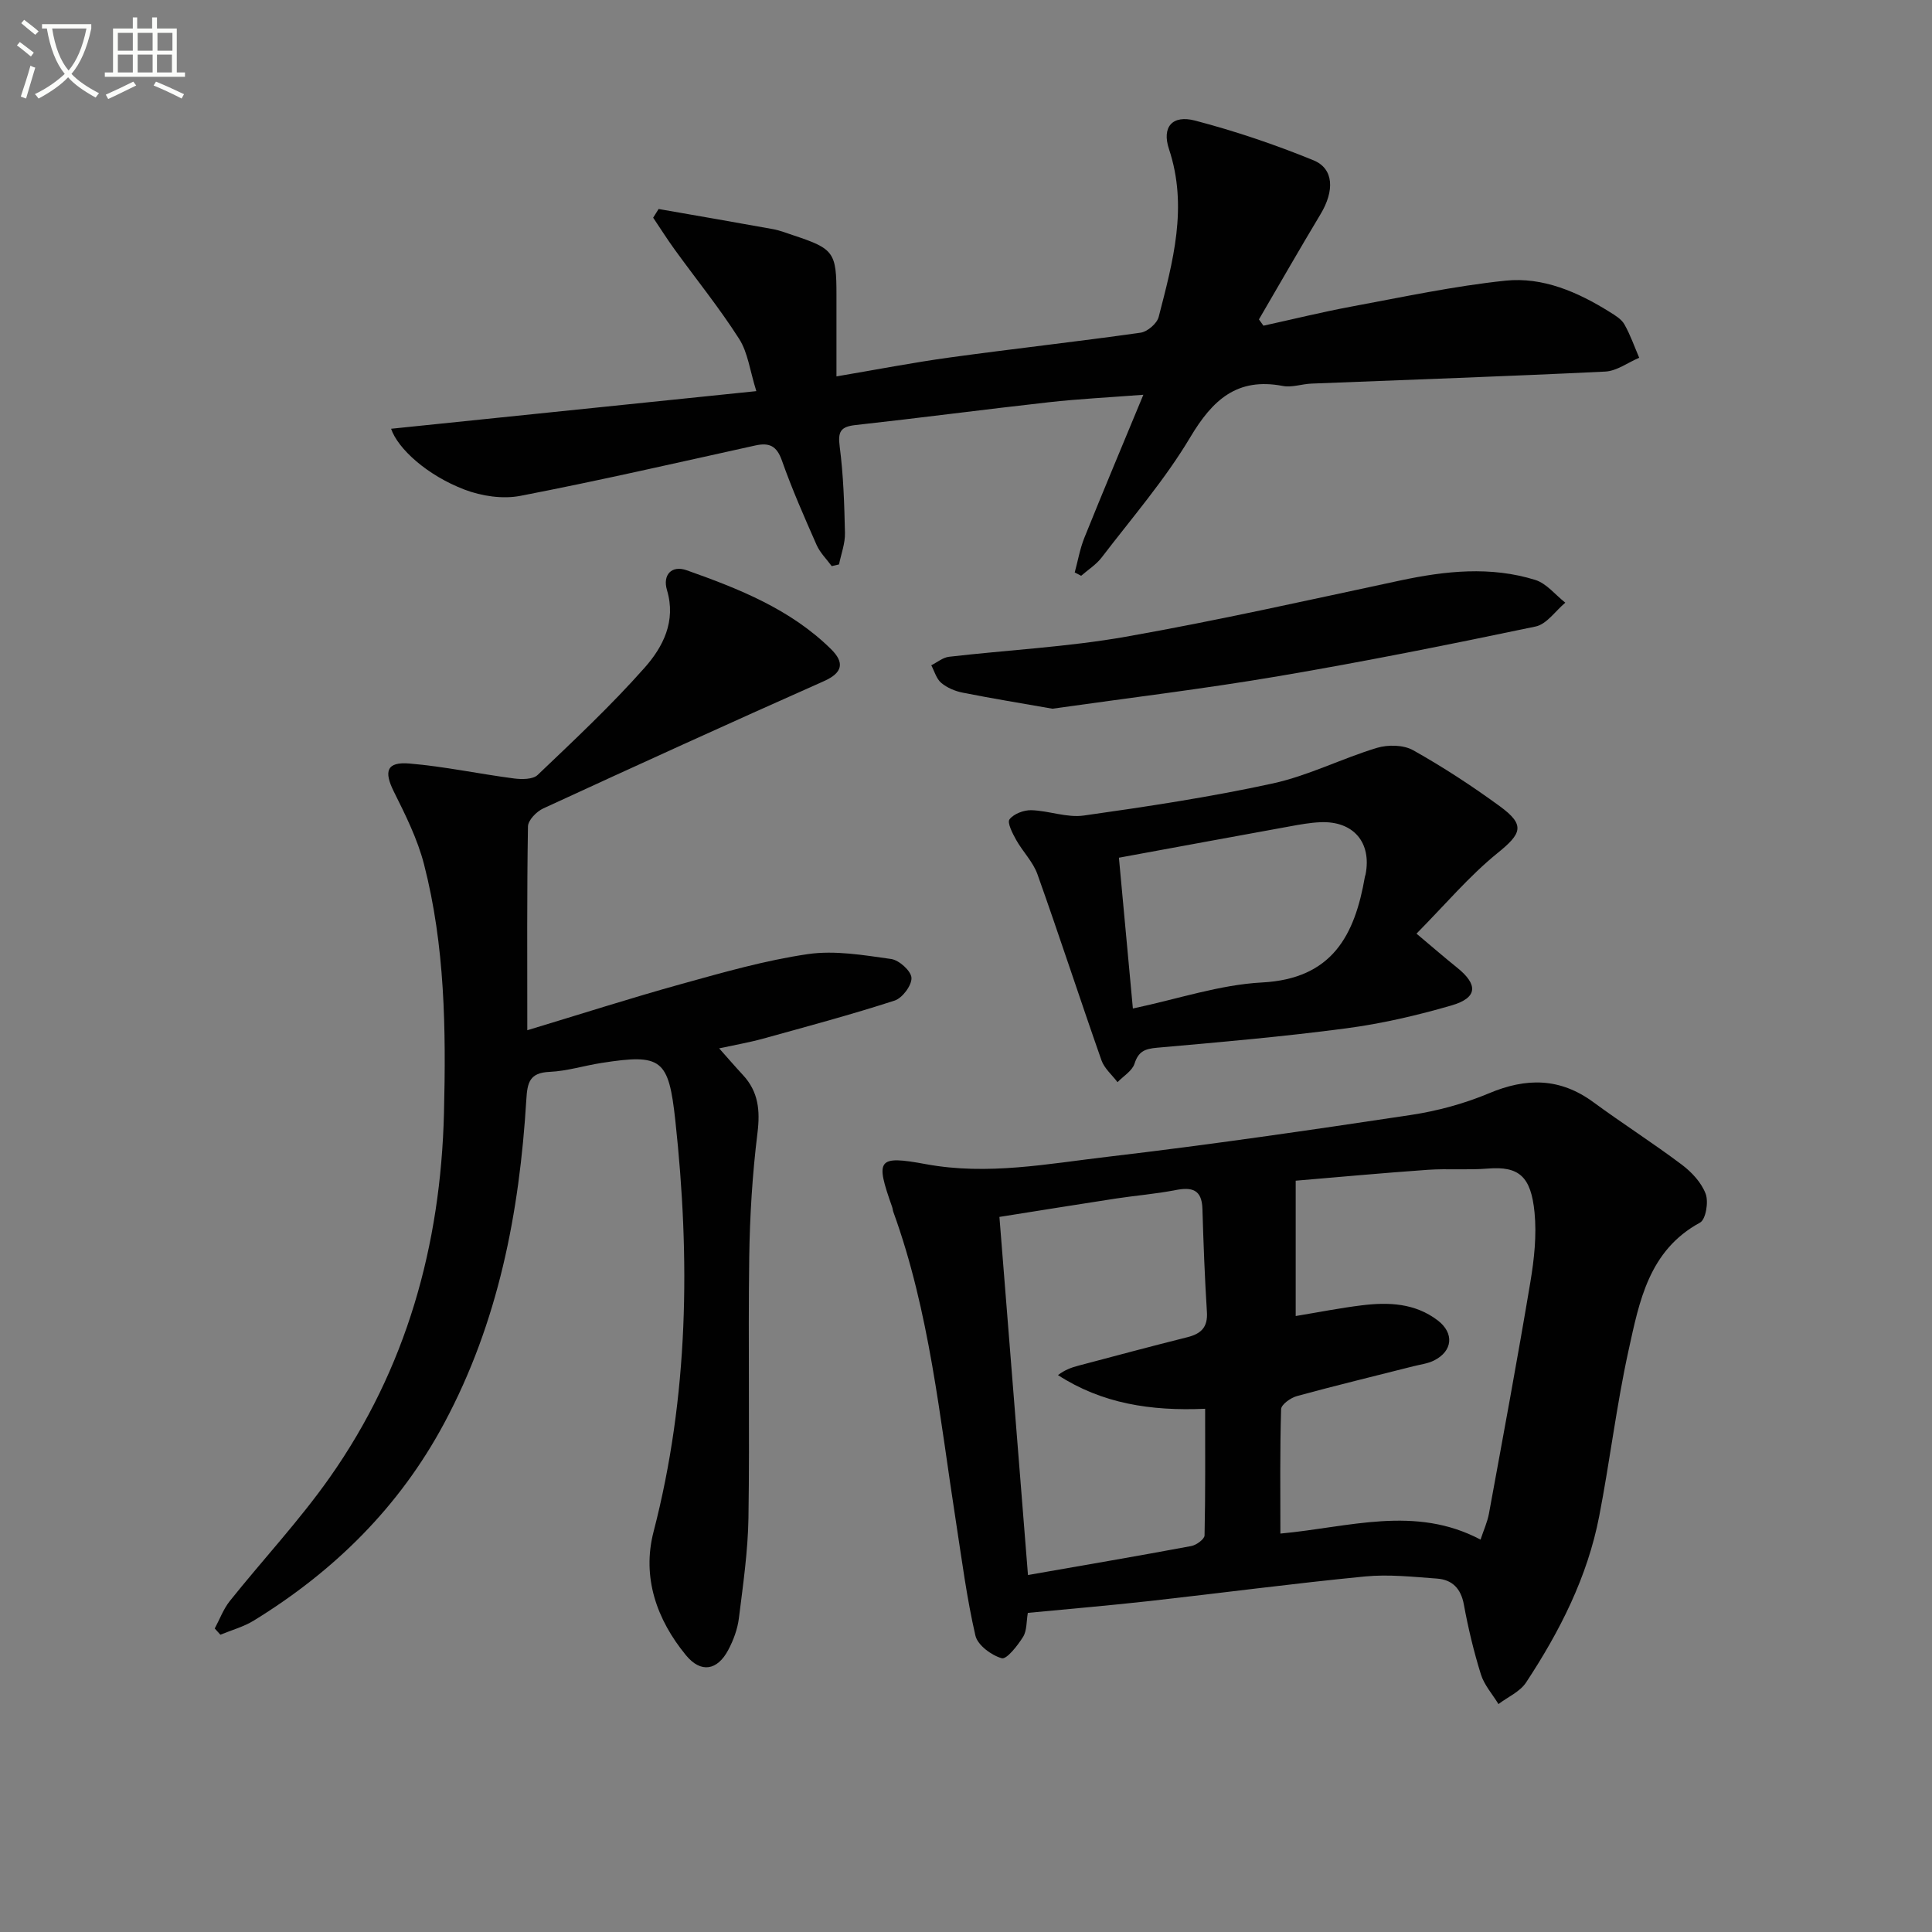 <svg enable-background="new 0 0 400 400" viewBox="0 0 400 400" xmlns="http://www.w3.org/2000/svg"><rect x="0" y="0" width="400" height="400" fill="#808080" stroke="none"/><path d="m6.4 11.7c-1-.8-1.9-1.6-2.9-2.3l.6-.7c.9.7 1.9 1.4 2.9 2.2zm-2.1 8.3c.7-2.1 1.4-4.2 2-6.4.2.1.6.3 1 .4-.7 2.3-1.3 4.4-1.9 6.4zm3-12.8c-1.1-.9-2.1-1.7-2.9-2.4l.6-.7c1 .8 2 1.5 3 2.4zm1.4-1.3v-.9h10.2v.9c-.9 4.2-2.3 7.3-4.1 9.4 1.3 1.4 3.2 2.7 5.7 4-.2.2-.4.5-.7.9-2.5-1.4-4.4-2.7-5.7-4.2-1.4 1.5-3.5 3-6.1 4.4 0 0 0 0-.1-.1-.3-.4-.5-.7-.7-.8 2.7-1.3 4.7-2.8 6.2-4.2-1.8-2.2-3-5.3-3.7-9.4zm9.2 0h-7.1c.6 3.8 1.7 6.7 3.4 8.7 1.7-2 2.9-4.8 3.7-8.7z" fill="#fbfcfa"/><path d="m31.6 3.6h.9v2.3h4.1v9.1h1.7v.9h-16.6v-.9h1.7v-9.1h4.1v-2.3h.9v2.3h3.1v-2.3zm-4 13.3.6.8c-1.9.9-3.8 1.9-5.8 2.8-.2-.3-.3-.6-.5-.9 2-.9 3.9-1.8 5.7-2.7zm-3.2-10.1v3.7h3.1v-3.7zm0 4.5v3.7h3.1v-3.7zm4.1-4.5v3.7h3.1v-3.7zm0 4.5v3.7h3.1v-3.7zm9.1 9.1c-2.1-1.1-4.1-2-5.8-2.7l.5-.8c2.2.9 4.1 1.8 5.8 2.6zm-1.9-13.6h-3.1v3.7h3.1zm-3.2 4.5v3.7h3.1v-3.7z" fill="#fbfcfa"/><g fill="#010101"><path d="m212.8 333.93c-.31 1.77-.17 3.66-.98 4.96-1.13 1.81-3.41 4.72-4.42 4.43-2.15-.61-4.99-2.71-5.45-4.68-1.79-7.74-2.8-15.65-4.02-23.52-3.37-21.61-5.45-43.48-12.99-64.25-.11-.31-.12-.66-.23-.97-3.49-9.89-3.13-10.74 7.01-8.87 12.76 2.35 25.2-.08 37.67-1.54 20.94-2.46 41.81-5.5 62.66-8.64 5.52-.83 11.1-2.34 16.24-4.5 7.72-3.25 14.69-3.22 21.58 1.83 6.03 4.43 12.36 8.46 18.34 12.96 2.05 1.54 4.06 3.71 4.93 6.03.63 1.68.03 5.31-1.17 5.96-10.62 5.77-12.57 16.33-14.8 26.47-2.49 11.33-3.86 22.9-6.07 34.3-2.43 12.59-8.16 23.85-15.15 34.45-1.26 1.91-3.77 2.99-5.71 4.46-1.24-2.04-2.95-3.94-3.64-6.16-1.47-4.72-2.63-9.57-3.52-14.43-.61-3.34-2.41-5.16-5.56-5.39-4.96-.36-10.01-.92-14.92-.44-14.87 1.45-29.68 3.42-44.53 5.08-8.24.92-16.51 1.62-25.27 2.46zm55.46-61.46c4.89-.81 9.28-1.68 13.71-2.22 5.53-.68 10.99-.46 15.69 3.12 3.46 2.64 3.13 6.36-.77 8.31-1.31.65-2.86.83-4.31 1.2-8.03 2.04-16.09 3.98-24.08 6.17-1.29.35-3.24 1.75-3.26 2.71-.26 8.61-.15 17.23-.15 25.75 14.16-1.29 27.87-5.94 41.44 1.25.63-1.92 1.41-3.61 1.74-5.38 2.93-15.98 5.9-31.95 8.58-47.97.79-4.72 1.32-9.66.86-14.38-.73-7.43-3.19-9.62-9.67-9.09-4.14.34-8.34-.03-12.48.26-9.38.66-18.74 1.53-27.3 2.25zm-18.75 19.2c-11.29.5-21.36-1.08-30.47-6.97 1.45-1.1 2.82-1.58 4.22-1.95 7.52-1.99 15.04-4.01 22.59-5.9 2.82-.71 4.23-2.06 4.03-5.19-.45-7.12-.72-14.25-.93-21.38-.12-4.02-2.17-4.55-5.59-3.88-4.06.79-8.21 1.12-12.3 1.74-7.96 1.22-15.92 2.51-24.14 3.81 1.97 24.69 3.88 48.76 5.91 74.14 11.72-2.05 22.79-3.94 33.82-6 1.05-.2 2.72-1.42 2.74-2.2.19-8.73.12-17.47.12-26.22z"/><path d="m44.46 337.16c1.03-1.91 1.8-4.04 3.13-5.7 6.85-8.57 14.39-16.63 20.69-25.58 15.86-22.53 22.96-48.03 23.64-75.41.43-17.33.22-34.66-4.14-51.56-1.35-5.21-3.83-10.19-6.25-15.04-2.09-4.2-1.47-6.19 3.25-5.79 7.24.61 14.4 2.15 21.62 3.09 1.62.21 3.93.22 4.92-.73 7.57-7.22 15.23-14.39 22.15-22.21 3.79-4.28 6.55-9.6 4.62-16.06-.94-3.16.97-5.21 4.09-4.1 10.82 3.83 21.51 8.07 29.89 16.34 2.77 2.74 2.48 4.86-1.52 6.63-19.43 8.63-38.77 17.44-58.08 26.34-1.38.63-3.13 2.43-3.16 3.71-.23 13.79-.14 27.59-.14 42.21 11.07-3.34 21.46-6.68 31.96-9.59 8.62-2.39 17.3-4.88 26.12-6.17 5.6-.82 11.55.21 17.25 1.01 1.65.23 4.14 2.48 4.21 3.9.08 1.56-1.89 4.19-3.49 4.71-8.98 2.91-18.12 5.36-27.23 7.88-2.85.79-5.78 1.29-9.1 2.01 1.87 2.1 3.36 3.83 4.91 5.5 3.22 3.46 3.6 7.33 3.03 11.99-1.06 8.56-1.59 17.22-1.71 25.85-.24 17.95.11 35.9-.16 53.84-.11 6.95-1.12 13.89-1.98 20.8-.28 2.26-1.13 4.56-2.21 6.59-2.26 4.25-5.66 4.83-8.74 1.09-6.09-7.4-9.15-16.18-6.72-25.57 7.29-28.12 7.61-56.52 4.51-85.14-1.39-12.78-2.83-13.87-15.28-11.93-3.6.56-7.16 1.69-10.77 1.85-4.13.18-4.59 2.21-4.8 5.75-1.42 23.4-5.79 46.1-17.03 67.04-9.29 17.32-22.77 30.6-39.39 40.81-2.11 1.3-4.6 1.97-6.92 2.93-.39-.43-.78-.86-1.17-1.29z"/><path d="m261.58 67.43c6.09-1.33 12.15-2.83 18.28-3.97 10.58-1.96 21.14-4.23 31.82-5.35 7.77-.81 15 2.36 21.61 6.49 1.12.7 2.41 1.47 3.02 2.55 1.24 2.18 2.07 4.6 3.07 6.92-2.34.99-4.64 2.74-7.02 2.86-20.27.99-40.55 1.68-60.83 2.49-1.99.08-4.06.85-5.93.49-9.47-1.81-14.55 2.87-19.17 10.62-5.25 8.81-12.08 16.7-18.34 24.89-1.13 1.48-2.82 2.54-4.25 3.79-.44-.23-.89-.46-1.33-.69.65-2.38 1.07-4.86 1.98-7.14 3.89-9.66 7.93-19.27 12.23-29.65-7.22.56-13.42.86-19.57 1.55-13.35 1.49-26.67 3.25-40.01 4.72-3.09.34-3.7 1.34-3.29 4.45.77 5.92.96 11.92 1.09 17.9.05 2.16-.79 4.34-1.23 6.51-.5.12-1.01.23-1.51.35-1.06-1.45-2.42-2.77-3.13-4.38-2.54-5.76-5.09-11.54-7.18-17.47-1.07-3.04-2.59-3.77-5.51-3.13-16.19 3.57-32.36 7.29-48.64 10.43-3.66.71-8.02.06-11.56-1.29-7.78-2.97-13.81-8.48-15.21-12.6 24.82-2.56 49.63-5.11 75.62-7.79-1.33-4.23-1.74-7.98-3.56-10.82-4.08-6.4-8.89-12.34-13.35-18.5-1.55-2.14-2.97-4.39-4.45-6.59.38-.6.75-1.2 1.13-1.8 7.89 1.38 15.79 2.74 23.68 4.17 1.46.27 2.86.83 4.28 1.3 8.34 2.76 8.87 3.52 8.86 12.33-.01 5.29 0 10.57 0 16.86 8.27-1.4 15.84-2.87 23.48-3.92 13.15-1.81 26.34-3.27 39.48-5.13 1.42-.2 3.4-1.9 3.75-3.26 2.94-11.41 6.11-22.79 2.14-34.74-1.53-4.6.69-7.15 5.41-5.91 8.32 2.18 16.53 4.96 24.49 8.21 4.26 1.74 4.38 6.33 1.47 11.17-4.33 7.21-8.51 14.51-12.75 21.78.31.45.62.87.93 1.3z"/><path d="m293.27 193.3c3.56 2.99 5.92 5.05 8.36 7 4.46 3.57 4.31 6.29-1.13 7.87-7.13 2.07-14.45 3.77-21.81 4.74-12.99 1.72-26.07 2.86-39.13 4.01-2.49.22-3.85.73-4.67 3.3-.48 1.5-2.3 2.57-3.52 3.83-1.13-1.5-2.73-2.84-3.32-4.52-4.5-12.81-8.7-25.73-13.26-38.53-.91-2.56-3.04-4.67-4.4-7.1-.75-1.34-1.9-3.57-1.38-4.26.87-1.15 2.97-1.94 4.52-1.9 3.63.11 7.35 1.6 10.84 1.11 13.11-1.85 26.23-3.83 39.16-6.65 7.36-1.61 14.28-5.16 21.54-7.36 2.29-.69 5.51-.64 7.51.49 6.2 3.48 12.2 7.4 17.95 11.6 5.32 3.89 4.52 5.65-.52 9.72-5.85 4.75-10.79 10.63-16.74 16.65zm-58.72 15.5c9.29-1.96 17.94-4.92 26.73-5.39 14.55-.76 19.21-9.75 21.31-21.9.03-.16.11-.32.14-.48 1.28-6.62-2.52-11.08-9.34-10.8-2.14.09-4.28.48-6.39.87-11.67 2.12-23.34 4.27-35.34 6.48.97 10.58 1.9 20.58 2.89 31.22z"/><path d="m217.89 146.73c-6.22-1.09-12.41-2.1-18.56-3.32-1.58-.31-3.25-1.01-4.46-2.03-1-.84-1.4-2.4-2.06-3.64 1.22-.61 2.39-1.61 3.66-1.76 12.18-1.41 24.5-2.02 36.55-4.14 19.06-3.36 37.96-7.62 56.9-11.66 9.35-1.99 18.7-2.99 27.95-.11 2.33.73 4.16 3.1 6.21 4.71-2.04 1.7-3.85 4.45-6.14 4.93-17.66 3.7-35.37 7.25-53.15 10.27-15.52 2.64-31.16 4.52-46.9 6.75z"/></g></svg>

